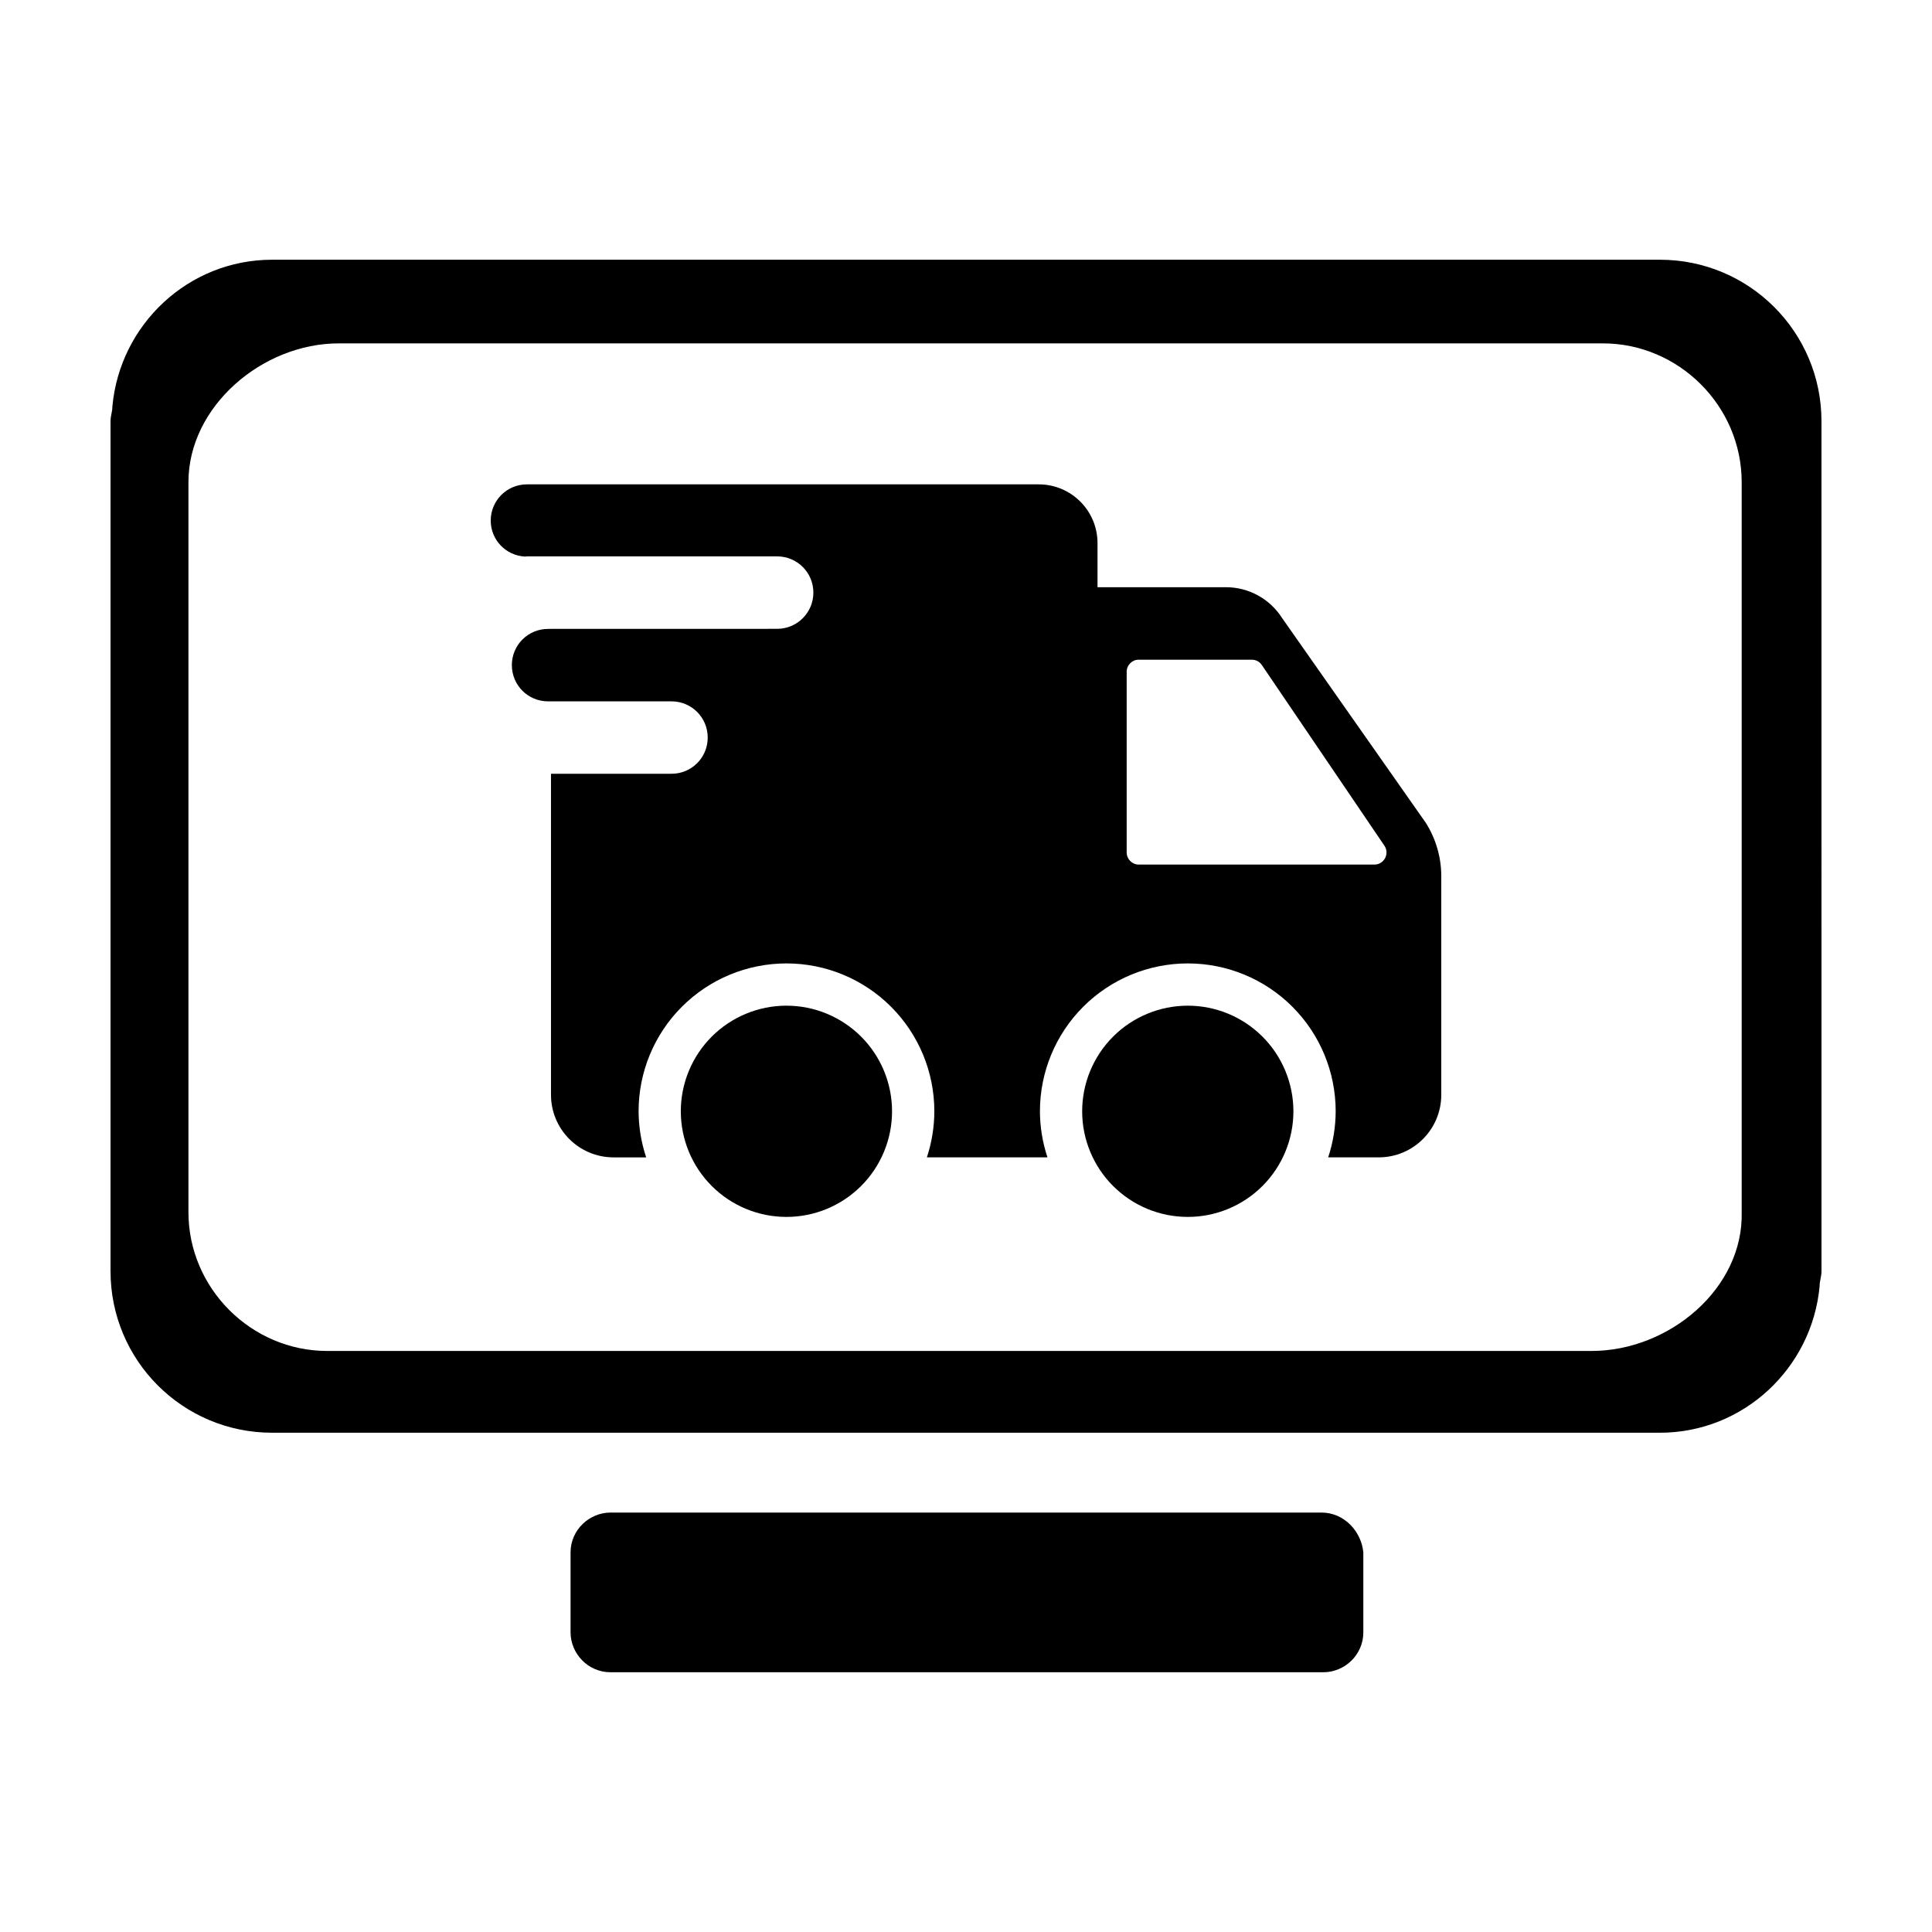 <?xml version="1.0" encoding="UTF-8"?>
<!-- Uploaded to: SVG Repo, www.svgrepo.com, Generator: SVG Repo Mixer Tools -->
<svg fill="#000000" width="800px" height="800px" version="1.1" viewBox="144 144 512 512" xmlns="http://www.w3.org/2000/svg">
 <path d="m216.11 212.83c-22.168 0-40.309 17.137-42.32 38.801 0 1.512-0.5 2.512-0.5 4.023v225.21c0 23.68 19.145 42.824 42.824 42.824h367.78c22.168 0 40.309-17.137 42.32-38.801 0-1.512 0.5-2.512 0.5-4.023l-0.004-225.21c0-23.68-19.145-42.824-42.824-42.824zm17.633 22.168h335.04c20.152 0 36.781 16.629 36.781 36.781v193.46c0.5 20.152-19.148 36.781-39.805 36.781h-335.04c-20.152 0-36.781-16.629-36.781-36.781v-193.46c0-20.152 19.652-36.781 39.805-36.781zm49.91 37.363c-5.316 0-9.605 4.277-9.605 9.594 0 5.141 4.012 9.27 9.082 9.543 0.176-0.008 0.344-0.051 0.523-0.051h66.293c5.316 0 9.605 4.277 9.605 9.594 0 5.316-4.285 9.605-9.605 9.605l-59.93 0.004v0.02h-0.777c-5.316 0-9.594 4.277-9.594 9.594s4.277 9.605 9.594 9.605h32.719c5.316 0 9.594 4.277 9.594 9.594s-4.277 9.594-9.594 9.594h-31.941v85.078c0 9.152 7.426 16.582 16.582 16.582h8.641v-0.004c-1.312-3.941-1.992-8.062-2.008-12.211 0-10.395 4.129-20.359 11.477-27.707 7.348-7.348 17.312-11.477 27.707-11.477 10.391-0.004 20.359 4.125 27.711 11.473 7.352 7.348 11.48 17.316 11.48 27.711-0.008 4.148-0.676 8.27-1.977 12.211h31.961-0.004c-1.309-3.941-1.98-8.062-1.996-12.211 0-10.395 4.129-20.359 11.477-27.707s17.316-11.477 27.707-11.477c10.395-0.004 20.363 4.125 27.711 11.473 7.352 7.348 11.48 17.316 11.48 27.711-0.012 4.148-0.684 8.27-1.988 12.211h13.402c9.156 0 16.57-7.426 16.57-16.582v-57.945c0-5.027-1.441-9.953-4.141-14.191l-38.051-54.219c-3.234-5.074-8.84-8.16-14.859-8.156h-34.047v-11.68c0-8.602-6.977-15.578-15.578-15.578zm162.14 46.465h29.961c1.098 0 2.113 0.559 2.695 1.484l32.5 47.902c1.324 2.129-0.191 4.887-2.695 4.91h-62.465c-1.773 0-3.207-1.445-3.207-3.219v-47.871c0-1.773 1.434-3.207 3.207-3.207zm-93.383 91.688c-7.422 0.004-14.543 2.953-19.789 8.199-5.246 5.25-8.195 12.367-8.199 19.789 0 7.422 2.949 14.543 8.195 19.793 5.25 5.25 12.367 8.199 19.793 8.199 7.422 0.004 14.543-2.945 19.797-8.195 5.25-5.25 8.199-12.375 8.195-19.797 0-7.426-2.949-14.543-8.199-19.793-5.25-5.246-12.371-8.195-19.793-8.195zm106.36 0c-7.422 0.004-14.539 2.953-19.789 8.199-5.246 5.25-8.195 12.367-8.195 19.789-0.004 7.422 2.945 14.543 8.191 19.793 5.25 5.25 12.367 8.199 19.793 8.199 7.426 0.004 14.547-2.945 19.797-8.195s8.199-12.375 8.199-19.797c-0.004-7.426-2.953-14.543-8.203-19.793-5.25-5.246-12.371-8.195-19.793-8.195zm-152.98 134.33c-5.543 0-10.586 4.531-10.586 10.578v21.164c0 5.543 4.543 10.578 10.586 10.578h188.93c5.543 0 10.578-4.531 10.578-10.578v-21.164c-0.504-5.543-5.043-10.578-11.09-10.578z"/>
</svg>